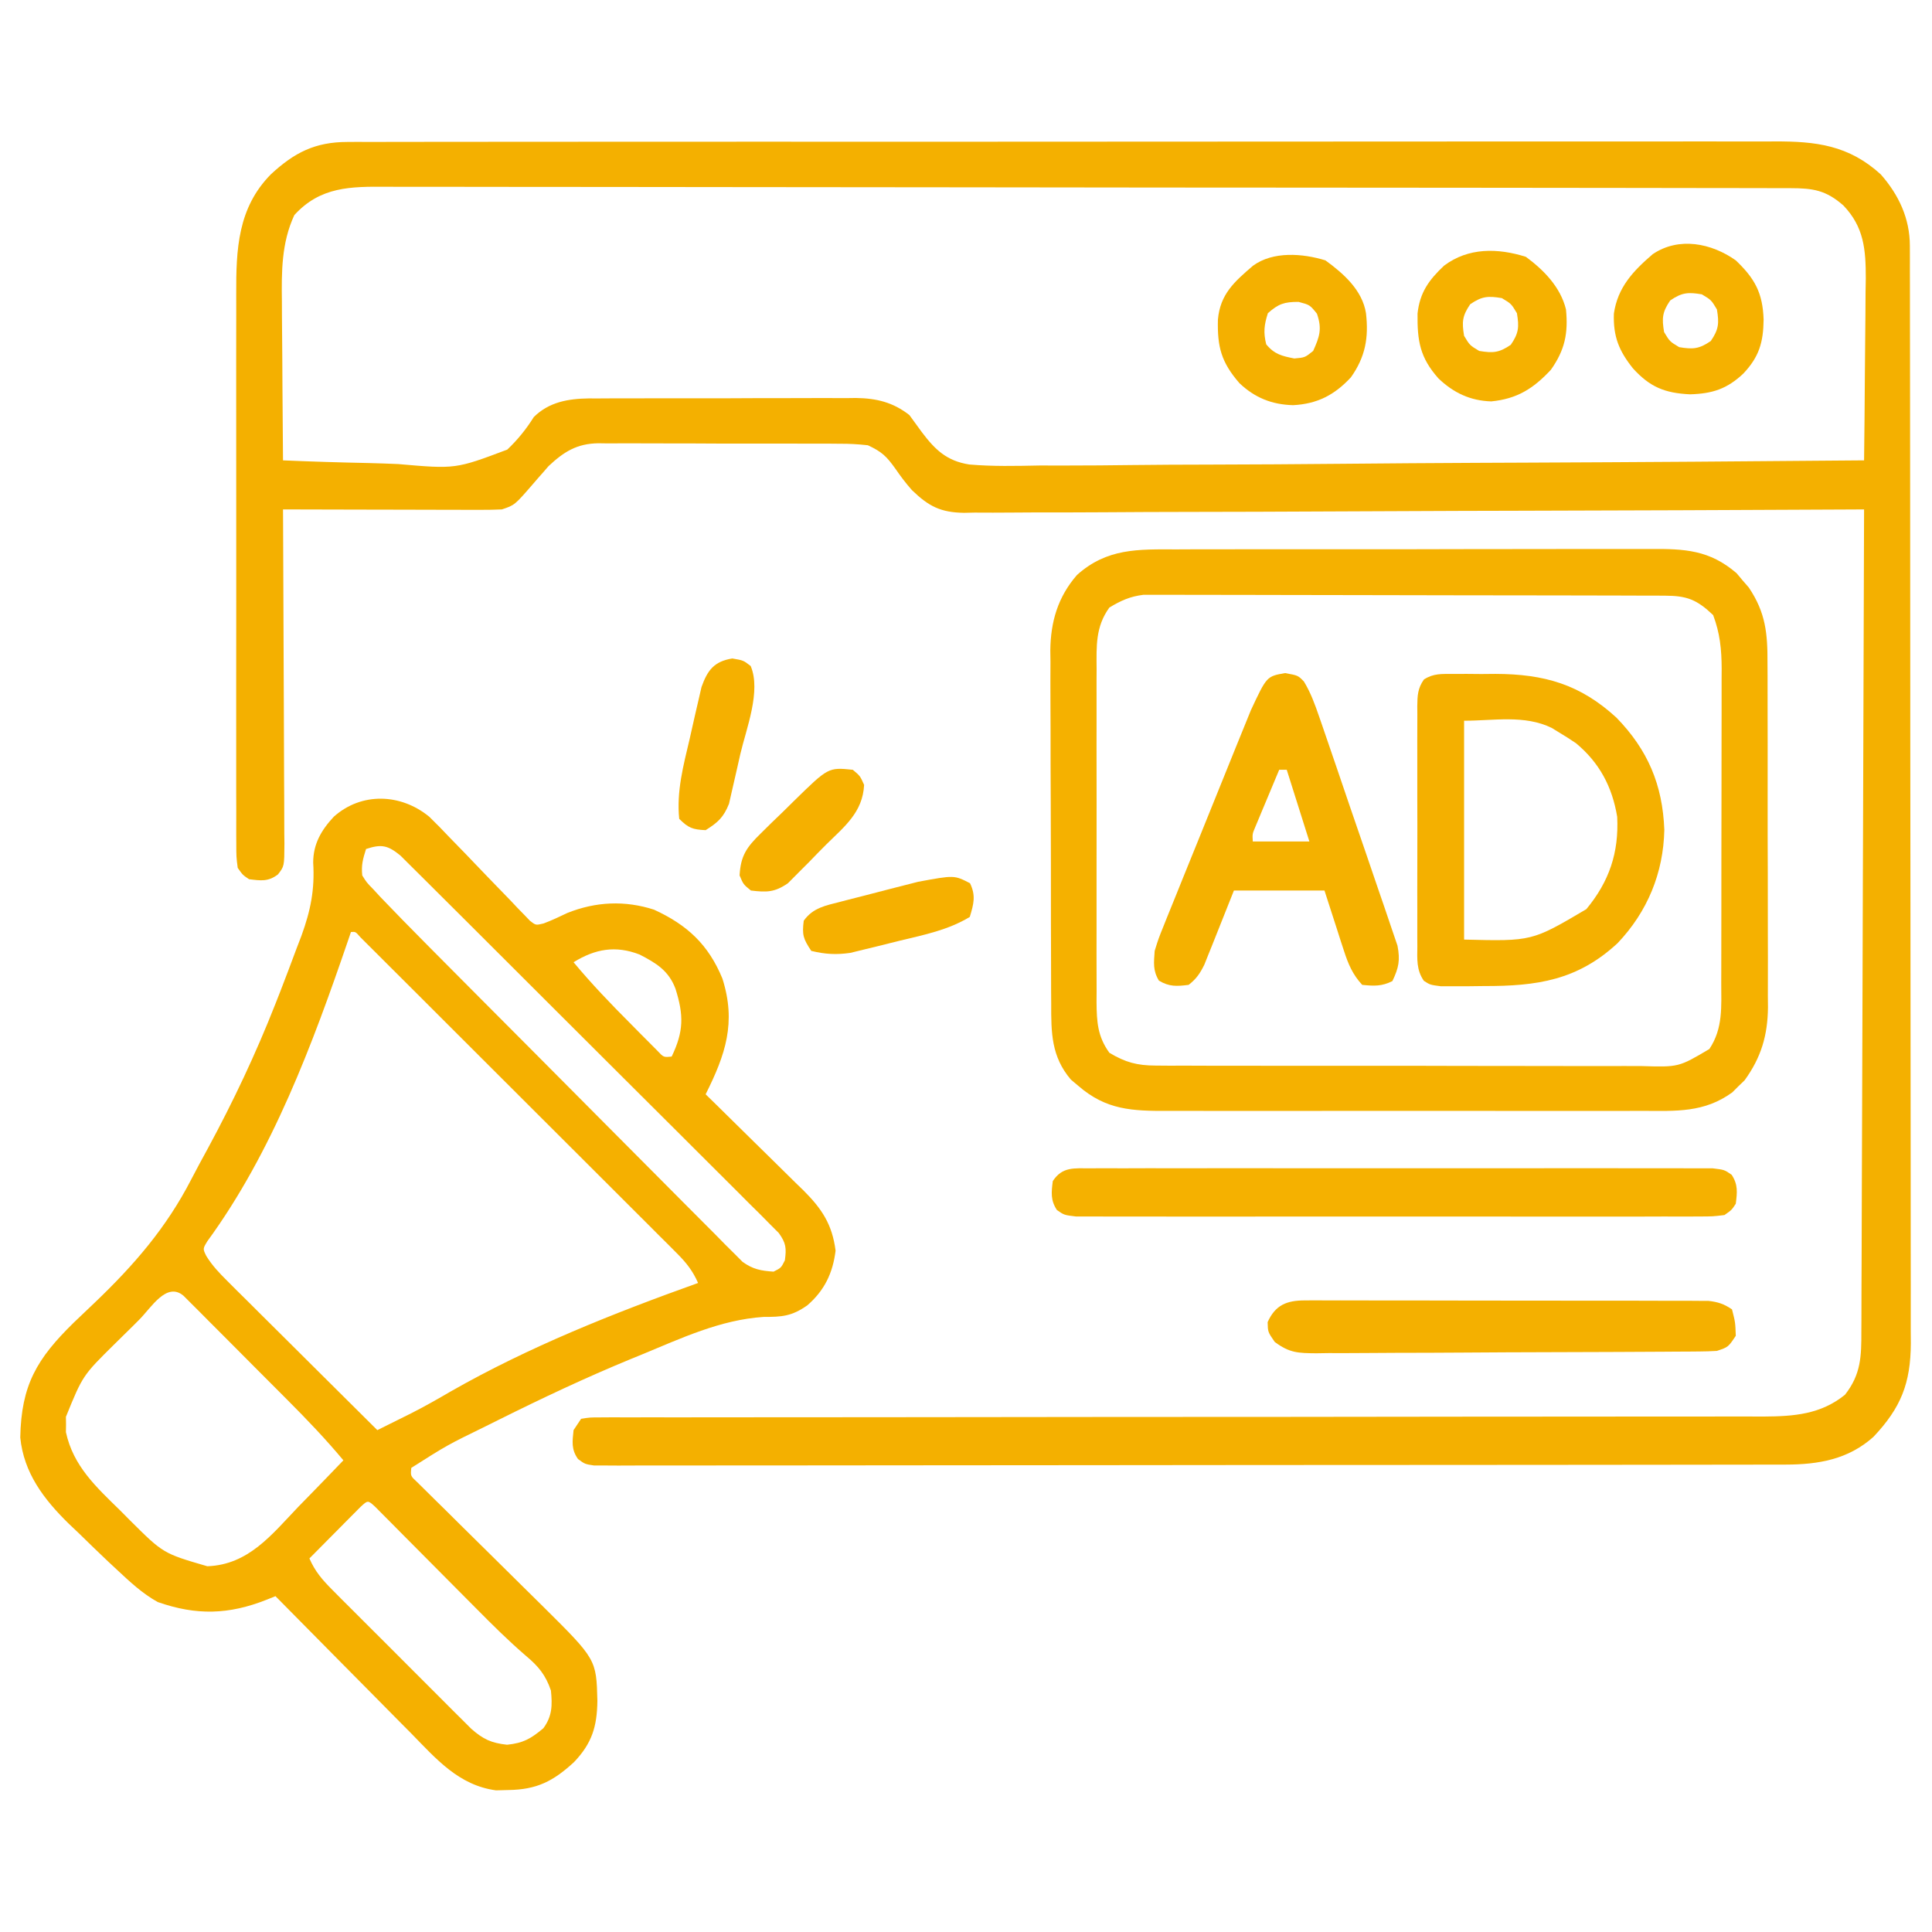 <?xml version="1.0" encoding="UTF-8"?>
<svg version="1.1" xmlns="http://www.w3.org/2000/svg" width="512" height="512">
<path d="M0 0 C0.679 -0.005 1.358 -0.009 2.058 -0.014 C4.326 -0.026 6.593 -0.017 8.861 -0.007 C10.507 -0.012 12.152 -0.017 13.798 -0.024 C18.314 -0.038 22.83 -0.034 27.346 -0.027 C32.218 -0.022 37.091 -0.034 41.964 -0.045 C51.507 -0.062 61.051 -0.063 70.595 -0.057 C78.352 -0.053 86.11 -0.055 93.867 -0.06 C95.523 -0.061 95.523 -0.061 97.212 -0.062 C99.454 -0.064 101.696 -0.065 103.939 -0.067 C124.971 -0.081 146.002 -0.075 167.034 -0.064 C186.275 -0.054 205.516 -0.067 224.757 -0.091 C244.514 -0.115 264.27 -0.125 284.026 -0.118 C295.118 -0.115 306.21 -0.117 317.302 -0.134 C326.744 -0.149 336.187 -0.15 345.629 -0.132 C350.447 -0.124 355.264 -0.122 360.081 -0.137 C364.493 -0.151 368.904 -0.146 373.316 -0.127 C374.91 -0.123 376.504 -0.126 378.098 -0.136 C389.223 -0.204 397.898 0.882 406.362 8.599 C411.133 14.01 414.054 20.285 414.064 27.49 C414.068 28.554 414.072 29.617 414.076 30.713 C414.075 31.886 414.074 33.058 414.073 34.266 C414.077 36.13 414.077 36.13 414.082 38.031 C414.089 41.486 414.092 44.942 414.093 48.397 C414.094 52.121 414.102 55.845 414.109 59.569 C414.122 67.716 414.128 75.863 414.133 84.009 C414.135 89.096 414.14 94.182 414.144 99.269 C414.156 113.35 414.167 127.432 414.17 141.513 C414.17 142.415 414.17 143.316 414.171 144.245 C414.171 145.149 414.171 146.053 414.171 146.984 C414.172 148.815 414.172 150.646 414.173 152.477 C414.173 153.386 414.173 154.294 414.173 155.23 C414.177 169.945 414.195 184.661 414.218 199.376 C414.242 214.482 414.254 229.588 414.255 244.695 C414.256 253.177 414.262 261.659 414.28 270.141 C414.296 277.365 414.301 284.589 414.292 291.813 C414.289 295.498 414.29 299.183 414.304 302.868 C414.319 306.865 414.31 310.862 414.3 314.859 C414.312 316.602 414.312 316.602 414.324 318.379 C414.26 328.946 411.741 335.408 404.405 343.173 C397.731 349.131 389.891 350.501 381.143 350.512 C380.004 350.516 378.865 350.519 377.692 350.523 C375.83 350.522 375.83 350.522 373.931 350.521 C372.591 350.523 371.252 350.526 369.912 350.53 C366.238 350.538 362.563 350.54 358.888 350.54 C354.923 350.542 350.958 350.55 346.992 350.556 C338.328 350.57 329.663 350.576 320.998 350.581 C315.59 350.583 310.181 350.588 304.773 350.592 C289.803 350.604 274.832 350.614 259.862 350.618 C258.426 350.618 258.426 350.618 256.96 350.619 C256.001 350.619 255.041 350.619 254.052 350.619 C252.107 350.62 250.162 350.62 248.217 350.621 C247.252 350.621 246.287 350.621 245.293 350.621 C229.64 350.625 213.987 350.643 198.334 350.666 C182.269 350.69 166.203 350.702 150.137 350.703 C141.115 350.704 132.092 350.71 123.07 350.728 C115.392 350.743 107.715 350.749 100.037 350.74 C96.118 350.736 92.198 350.737 88.279 350.751 C84.695 350.764 81.111 350.763 77.526 350.751 C75.608 350.748 73.69 350.76 71.772 350.772 C70.641 350.766 69.51 350.759 68.345 350.752 C67.365 350.753 66.385 350.753 65.376 350.754 C62.932 350.38 62.932 350.38 61.114 349.045 C59.295 346.483 59.615 344.431 59.932 341.38 C60.592 340.39 61.252 339.4 61.932 338.38 C64.242 338.005 64.242 338.005 67.198 338.004 C68.321 337.996 69.445 337.989 70.603 337.981 C71.847 337.988 73.092 337.995 74.375 338.002 C76.346 337.995 76.346 337.995 78.358 337.988 C82.019 337.976 85.679 337.982 89.34 337.992 C93.284 337.998 97.227 337.988 101.171 337.979 C108.01 337.967 114.848 337.965 121.687 337.97 C131.585 337.976 141.482 337.964 151.38 337.946 C167.45 337.917 183.52 337.9 199.589 337.892 C201.033 337.891 201.033 337.891 202.506 337.89 C209.336 337.886 216.165 337.883 222.995 337.88 C230.784 337.877 238.574 337.873 246.363 337.869 C247.802 337.868 247.802 337.868 249.27 337.868 C265.269 337.859 281.269 337.838 297.269 337.81 C307.14 337.792 317.01 337.786 326.88 337.793 C333.647 337.797 340.415 337.791 347.183 337.776 C351.087 337.768 354.99 337.765 358.894 337.775 C362.472 337.784 366.049 337.779 369.626 337.764 C371.526 337.759 373.426 337.769 375.326 337.78 C383.388 337.726 390.437 337.206 396.87 332.005 C401.133 326.58 401.226 321.805 401.211 315.161 C401.22 313.764 401.22 313.764 401.228 312.339 C401.246 309.218 401.248 306.096 401.251 302.975 C401.261 300.738 401.271 298.5 401.282 296.263 C401.309 290.187 401.324 284.111 401.337 278.035 C401.353 271.687 401.38 265.338 401.405 258.989 C401.447 248.332 401.481 237.675 401.511 227.018 C401.541 216.042 401.575 205.066 401.615 194.091 C401.618 193.414 401.62 192.737 401.623 192.04 C401.635 188.645 401.647 185.25 401.66 181.855 C401.763 153.697 401.852 125.538 401.932 97.38 C400.672 97.387 399.412 97.393 398.113 97.4 C368.183 97.552 338.254 97.667 308.324 97.738 C304.639 97.747 300.954 97.756 297.269 97.765 C296.169 97.768 296.169 97.768 295.046 97.77 C283.173 97.801 271.299 97.856 259.426 97.92 C247.239 97.986 235.054 98.025 222.867 98.039 C215.349 98.049 207.832 98.079 200.314 98.136 C194.547 98.177 188.78 98.181 183.012 98.172 C180.648 98.174 178.284 98.188 175.92 98.215 C172.691 98.25 169.464 98.241 166.234 98.222 C165.3 98.242 164.366 98.263 163.404 98.284 C157.186 98.185 154.045 96.568 149.583 92.248 C147.99 90.446 146.605 88.612 145.245 86.63 C142.85 83.264 141.61 82.101 137.932 80.38 C135.337 80.091 132.984 79.959 130.392 79.976 C129.65 79.969 128.907 79.963 128.143 79.955 C125.699 79.937 123.255 79.941 120.811 79.947 C119.107 79.942 117.402 79.937 115.697 79.931 C112.127 79.922 108.557 79.924 104.987 79.934 C100.419 79.946 95.852 79.926 91.285 79.896 C87.765 79.878 84.245 79.878 80.725 79.884 C79.041 79.884 77.358 79.878 75.674 79.866 C73.316 79.851 70.96 79.861 68.603 79.879 C67.912 79.869 67.221 79.859 66.51 79.849 C60.8 79.936 57.374 82.092 53.289 85.92 C52.879 86.396 52.469 86.871 52.046 87.361 C51.582 87.885 51.119 88.409 50.641 88.949 C50.181 89.483 49.72 90.017 49.245 90.568 C44.329 96.248 44.329 96.248 40.932 97.38 C39.046 97.469 37.156 97.498 35.268 97.494 C34.107 97.494 32.946 97.494 31.75 97.494 C30.496 97.488 29.243 97.483 27.952 97.478 C26.669 97.477 25.386 97.475 24.064 97.474 C20.656 97.47 17.248 97.46 13.84 97.449 C10.361 97.439 6.882 97.434 3.403 97.429 C-3.42 97.418 -10.244 97.401 -17.068 97.38 C-17.061 98.564 -17.054 99.747 -17.047 100.967 C-16.987 112.106 -16.942 123.245 -16.912 134.384 C-16.896 140.111 -16.875 145.839 -16.841 151.566 C-16.809 157.09 -16.791 162.614 -16.783 168.138 C-16.777 170.249 -16.766 172.359 -16.75 174.47 C-16.729 177.42 -16.726 180.369 -16.727 183.319 C-16.711 184.635 -16.711 184.635 -16.694 185.978 C-16.725 191.938 -16.725 191.938 -18.403 194.105 C-20.97 196.072 -22.938 195.771 -26.068 195.38 C-27.731 194.269 -27.731 194.269 -29.068 192.38 C-29.445 189.447 -29.445 189.447 -29.448 185.785 C-29.455 184.775 -29.455 184.775 -29.463 183.744 C-29.475 181.483 -29.465 179.222 -29.456 176.96 C-29.46 175.34 -29.465 173.721 -29.472 172.101 C-29.485 167.696 -29.48 163.291 -29.471 158.885 C-29.463 154.272 -29.47 149.659 -29.475 145.046 C-29.48 137.291 -29.473 129.536 -29.459 121.78 C-29.442 112.83 -29.448 103.88 -29.464 94.929 C-29.478 87.239 -29.48 79.549 -29.472 71.859 C-29.467 67.269 -29.466 62.679 -29.476 58.088 C-29.485 53.765 -29.479 49.442 -29.462 45.119 C-29.458 43.538 -29.459 41.957 -29.466 40.376 C-29.511 28.481 -29.08 17.485 -20.278 8.568 C-14.057 2.803 -8.557 0.007 0 0 Z M-14.068 19.38 C-17.491 26.757 -17.468 34.414 -17.36 42.388 C-17.356 43.595 -17.352 44.801 -17.348 46.045 C-17.331 49.865 -17.293 53.685 -17.255 57.505 C-17.24 60.109 -17.226 62.714 -17.214 65.318 C-17.181 71.672 -17.131 78.026 -17.068 84.38 C-9.474 84.712 -1.882 84.939 5.717 85.094 C8.296 85.159 10.875 85.248 13.453 85.361 C28.659 86.689 28.659 86.689 42.357 81.534 C45.106 78.936 47.387 76.108 49.394 72.901 C53.43 68.912 58.5 68.041 63.982 67.963 C64.72 67.967 65.459 67.972 66.219 67.976 C67.017 67.969 67.815 67.963 68.637 67.955 C71.255 67.937 73.873 67.941 76.491 67.947 C78.323 67.942 80.154 67.937 81.986 67.931 C85.818 67.922 89.65 67.924 93.483 67.934 C98.379 67.946 103.276 67.926 108.173 67.896 C111.953 67.878 115.734 67.878 119.515 67.884 C121.32 67.884 123.125 67.878 124.929 67.866 C127.459 67.851 129.987 67.862 132.516 67.879 C133.621 67.864 133.621 67.864 134.748 67.849 C140.197 67.926 144.586 68.974 148.932 72.38 C150.033 73.877 151.132 75.376 152.215 76.886 C155.757 81.582 158.817 84.528 164.782 85.472 C170.983 86.016 177.179 85.866 183.396 85.743 C185.782 85.739 188.168 85.741 190.554 85.748 C196.34 85.751 202.123 85.699 207.909 85.623 C214.646 85.537 221.382 85.519 228.119 85.505 C240.132 85.479 252.144 85.399 264.156 85.286 C275.818 85.175 287.48 85.09 299.143 85.039 C299.863 85.036 300.583 85.033 301.325 85.03 C304.937 85.014 308.549 84.999 312.161 84.984 C342.086 84.86 372.009 84.648 401.932 84.38 C402.026 76.956 402.096 69.532 402.14 62.108 C402.161 58.66 402.189 55.212 402.234 51.764 C402.286 47.792 402.305 43.821 402.323 39.849 C402.344 38.622 402.364 37.394 402.386 36.13 C402.388 28.569 401.93 22.555 396.449 16.832 C391.847 12.785 388.419 12.255 382.464 12.246 C381.801 12.244 381.138 12.241 380.455 12.239 C378.218 12.232 375.981 12.233 373.744 12.233 C372.13 12.23 370.516 12.226 368.902 12.222 C364.455 12.212 360.008 12.208 355.561 12.206 C350.769 12.202 345.978 12.192 341.186 12.183 C329.608 12.164 318.031 12.154 306.453 12.145 C301.003 12.14 295.554 12.135 290.104 12.13 C271.992 12.113 253.881 12.098 235.769 12.091 C231.068 12.089 226.366 12.087 221.665 12.085 C220.497 12.085 219.328 12.084 218.124 12.084 C199.189 12.075 180.254 12.05 161.32 12.018 C141.888 11.985 122.456 11.966 103.024 11.963 C92.11 11.961 81.197 11.952 70.283 11.927 C60.99 11.905 51.697 11.897 42.403 11.907 C37.661 11.911 32.919 11.909 28.177 11.89 C23.835 11.872 19.493 11.873 15.151 11.889 C13.581 11.891 12.011 11.887 10.441 11.875 C0.848 11.807 -7.172 11.811 -14.068 19.38 Z " fill="#F4B000" transform="translate(92.068,37.62)"/>
<path d="M0 0 C1.836 1.773 3.6 3.596 5.352 5.452 C6.678 6.814 8.004 8.176 9.33 9.538 C11.394 11.684 13.454 13.833 15.512 15.985 C17.51 18.067 19.524 20.135 21.539 22.202 C22.153 22.854 22.766 23.506 23.399 24.178 C23.976 24.769 24.554 25.36 25.149 25.969 C25.652 26.495 26.155 27.021 26.673 27.563 C28.231 28.789 28.231 28.789 30.309 28.285 C32.48 27.474 34.529 26.495 36.621 25.499 C44.148 22.499 51.825 22.135 59.563 24.632 C68.371 28.667 73.988 33.898 77.684 42.874 C81.407 54.543 78.52 63.031 73.246 73.562 C74.17 74.464 75.093 75.367 76.044 76.296 C79.482 79.661 82.906 83.039 86.326 86.422 C87.805 87.881 89.289 89.337 90.775 90.789 C92.917 92.882 95.046 94.988 97.172 97.097 C97.835 97.739 98.497 98.381 99.18 99.042 C104.035 103.895 106.796 108.025 107.684 114.999 C106.954 120.937 104.74 125.557 100.184 129.499 C96.039 132.409 93.466 132.562 88.559 132.562 C77.11 133.327 66.742 138.225 56.246 142.562 C55.295 142.95 54.344 143.339 53.365 143.739 C41.494 148.626 29.921 154.089 18.434 159.812 C17.271 160.39 16.109 160.968 14.911 161.564 C4.761 166.525 4.761 166.525 -4.754 172.562 C-4.973 174.705 -4.973 174.705 -3.2 176.343 C-2.472 177.06 -1.744 177.778 -0.994 178.517 C-0.172 179.332 0.649 180.147 1.496 180.987 C2.396 181.87 3.296 182.753 4.223 183.663 C5.626 185.055 7.029 186.446 8.431 187.838 C11.404 190.784 14.385 193.721 17.365 196.659 C19.804 199.065 22.241 201.474 24.674 203.887 C26.499 205.697 28.328 207.503 30.163 209.303 C44.288 223.317 44.288 223.317 44.559 234.312 C44.467 241.175 43.114 245.539 38.375 250.534 C32.886 255.587 28.516 257.846 20.934 257.937 C19.865 257.965 18.796 257.993 17.695 258.023 C7.808 256.701 1.813 249.661 -4.816 242.89 C-5.858 241.841 -6.9 240.793 -7.943 239.746 C-10.668 237.006 -13.381 234.254 -16.091 231.5 C-18.865 228.684 -21.652 225.879 -24.437 223.073 C-29.888 217.581 -35.325 212.075 -40.754 206.562 C-41.514 206.869 -42.275 207.175 -43.059 207.491 C-53.155 211.501 -61.732 211.697 -71.953 208.12 C-76.076 205.826 -79.313 202.768 -82.754 199.562 C-83.557 198.814 -84.36 198.066 -85.188 197.296 C-87.8 194.828 -90.373 192.325 -92.941 189.812 C-93.817 188.982 -94.693 188.151 -95.596 187.296 C-102.135 180.871 -107.446 173.935 -108.383 164.523 C-108.125 150.611 -103.989 143.646 -94.223 134.083 C-92.338 132.288 -90.454 130.493 -88.57 128.698 C-78.228 118.799 -69.699 108.972 -63.09 96.151 C-61.665 93.39 -60.182 90.666 -58.691 87.941 C-51.94 75.469 -45.936 62.762 -40.754 49.562 C-40.307 48.424 -39.86 47.286 -39.399 46.113 C-37.967 42.419 -36.573 38.713 -35.191 34.999 C-34.528 33.269 -34.528 33.269 -33.851 31.504 C-31.429 24.82 -30.311 19.268 -30.757 12.148 C-30.751 7.216 -28.597 3.533 -25.293 -0.001 C-17.972 -6.541 -7.548 -6.19 0 0 Z M-16.754 8.562 C-17.593 11.248 -18.035 12.815 -17.754 15.562 C-16.576 17.447 -16.576 17.447 -14.852 19.205 C-14.208 19.904 -13.563 20.603 -12.9 21.324 C-9.048 25.34 -5.167 29.322 -1.242 33.267 C-0.314 34.202 0.614 35.138 1.569 36.103 C4.616 39.175 7.667 42.242 10.719 45.308 C11.775 46.369 12.83 47.43 13.886 48.491 C18.276 52.902 22.666 57.312 27.061 61.717 C33.339 68.012 39.609 74.315 45.867 80.63 C50.282 85.084 54.707 89.529 59.139 93.966 C61.781 96.612 64.419 99.261 67.047 101.922 C69.972 104.883 72.917 107.823 75.864 110.763 C76.729 111.644 77.594 112.526 78.485 113.434 C79.291 114.231 80.097 115.029 80.927 115.851 C81.621 116.547 82.314 117.244 83.028 117.962 C85.78 119.947 87.887 120.328 91.246 120.562 C93.246 119.562 93.246 119.562 94.246 117.562 C94.682 114.338 94.559 112.996 92.633 110.325 C91.871 109.564 91.11 108.803 90.325 108.019 C89.021 106.698 89.021 106.698 87.691 105.351 C86.715 104.388 85.739 103.425 84.763 102.463 C83.744 101.44 82.725 100.417 81.708 99.392 C78.943 96.612 76.162 93.848 73.377 91.087 C70.467 88.197 67.57 85.294 64.67 82.392 C59.8 77.521 54.919 72.661 50.032 67.806 C44.381 62.191 38.744 56.563 33.114 50.926 C27.701 45.507 22.279 40.096 16.853 34.689 C14.542 32.387 12.235 30.082 9.929 27.775 C7.215 25.059 4.492 22.351 1.764 19.649 C0.764 18.656 -0.235 17.659 -1.23 16.661 C-2.588 15.299 -3.956 13.948 -5.325 12.597 C-6.088 11.837 -6.851 11.078 -7.637 10.295 C-10.972 7.564 -12.669 7.2 -16.754 8.562 Z M-20.754 30.562 C-21.122 31.645 -21.122 31.645 -21.497 32.751 C-30.88 60.187 -41.574 88.922 -58.805 112.503 C-60.021 114.504 -60.021 114.504 -59.08 116.41 C-57.486 118.996 -55.644 120.911 -53.488 123.055 C-52.607 123.935 -51.726 124.816 -50.819 125.723 C-49.857 126.675 -48.895 127.626 -47.934 128.577 C-46.949 129.558 -45.966 130.538 -44.983 131.52 C-42.399 134.095 -39.81 136.665 -37.22 139.233 C-34.575 141.857 -31.936 144.487 -29.297 147.116 C-24.121 152.27 -18.94 157.418 -13.754 162.562 C-11.835 161.609 -9.917 160.654 -8 159.699 C-6.932 159.168 -5.863 158.637 -4.763 158.089 C-1.204 156.282 2.24 154.326 5.684 152.312 C26.481 140.453 48.748 131.621 71.246 123.562 C69.827 120.338 68.119 118.185 65.634 115.702 C64.883 114.948 64.133 114.193 63.36 113.416 C62.537 112.598 61.713 111.78 60.865 110.938 C59.565 109.635 59.565 109.635 58.239 108.305 C55.864 105.928 53.486 103.555 51.105 101.184 C48.615 98.704 46.131 96.218 43.647 93.733 C39.476 89.564 35.302 85.398 31.125 81.235 C26.29 76.416 21.46 71.591 16.633 66.763 C11.994 62.123 7.351 57.486 2.707 52.85 C0.729 50.875 -1.249 48.899 -3.227 46.922 C-5.982 44.168 -8.742 41.418 -11.502 38.668 C-12.328 37.842 -13.153 37.016 -14.004 36.165 C-15.125 35.051 -15.125 35.051 -16.268 33.914 C-16.921 33.262 -17.574 32.611 -18.246 31.94 C-19.536 30.449 -19.536 30.449 -20.754 30.562 Z M38.246 38.562 C43.051 44.335 48.188 49.687 53.496 54.999 C54.311 55.826 55.126 56.653 55.965 57.505 C56.744 58.286 57.522 59.066 58.324 59.87 C59.03 60.58 59.735 61.289 60.462 62.02 C62.105 63.78 62.105 63.78 64.246 63.562 C67.456 56.895 67.473 52.595 65.246 45.562 C63.434 40.765 60.136 38.788 55.719 36.511 C49.356 34.068 44.007 35.016 38.246 38.562 Z M-76.91 133.347 C-77.703 134.14 -77.703 134.14 -78.512 134.949 C-80.105 136.538 -81.714 138.111 -83.324 139.683 C-91.831 148.081 -91.831 148.081 -96.285 159.03 C-96.275 159.701 -96.264 160.371 -96.254 161.062 C-96.264 161.732 -96.274 162.402 -96.285 163.093 C-94.353 172.072 -88.283 177.613 -81.941 183.812 C-81.064 184.696 -80.187 185.58 -79.283 186.491 C-70.494 195.233 -70.494 195.233 -58.82 198.633 C-47.895 198.256 -41.734 190.238 -34.691 182.874 C-33.529 181.682 -32.366 180.491 -31.201 179.302 C-28.369 176.404 -25.556 173.488 -22.754 170.562 C-27.434 164.946 -32.418 159.737 -37.582 154.566 C-38.412 153.732 -39.242 152.899 -40.098 152.04 C-41.841 150.291 -43.586 148.544 -45.332 146.798 C-48.015 144.114 -50.689 141.421 -53.363 138.728 C-55.061 137.027 -56.759 135.327 -58.457 133.628 C-59.259 132.819 -60.061 132.01 -60.887 131.176 C-61.999 130.069 -61.999 130.069 -63.134 128.939 C-63.786 128.285 -64.439 127.631 -65.111 126.957 C-69.626 123.122 -73.707 130.175 -76.91 133.347 Z M-18.244 182.939 C-18.867 183.567 -19.491 184.195 -20.133 184.843 C-20.806 185.52 -21.48 186.196 -22.174 186.894 C-22.881 187.609 -23.588 188.325 -24.316 189.062 C-25.027 189.777 -25.738 190.493 -26.471 191.23 C-28.234 193.005 -29.995 194.782 -31.754 196.562 C-30.264 200.023 -28.295 202.273 -25.643 204.931 C-24.795 205.785 -23.947 206.64 -23.074 207.52 C-22.156 208.433 -21.238 209.347 -20.293 210.288 C-19.341 211.242 -18.389 212.195 -17.438 213.149 C-15.446 215.144 -13.45 217.136 -11.451 219.125 C-8.893 221.672 -6.344 224.227 -3.798 226.785 C-1.836 228.755 0.132 230.72 2.101 232.684 C3.499 234.08 4.894 235.481 6.288 236.882 C7.142 237.73 7.997 238.577 8.877 239.451 C9.626 240.198 10.374 240.946 11.146 241.716 C14.303 244.491 16.435 245.472 20.621 245.937 C24.939 245.49 26.939 244.33 30.246 241.562 C32.603 238.348 32.637 235.472 32.246 231.562 C30.849 227.457 28.927 225.14 25.674 222.419 C21.023 218.424 16.717 214.141 12.406 209.784 C11.599 208.973 10.791 208.162 9.959 207.326 C7.407 204.761 4.857 202.193 2.309 199.624 C-1.073 196.216 -4.457 192.812 -7.844 189.409 C-8.623 188.622 -9.402 187.835 -10.204 187.023 C-10.919 186.305 -11.634 185.587 -12.371 184.847 C-13.002 184.211 -13.633 183.575 -14.283 182.919 C-16.263 181.091 -16.263 181.091 -18.244 182.939 Z " fill="#F5B000" transform="translate(113.754,216.438)"/>
<path d="M0 0 C1.495 -0.006 2.991 -0.013 4.486 -0.021 C8.534 -0.039 12.581 -0.038 16.629 -0.032 C20.013 -0.029 23.398 -0.035 26.783 -0.041 C34.77 -0.055 42.757 -0.053 50.745 -0.042 C58.973 -0.031 67.201 -0.045 75.429 -0.071 C82.505 -0.094 89.581 -0.1 96.657 -0.094 C100.878 -0.091 105.099 -0.093 109.32 -0.111 C113.291 -0.126 117.261 -0.122 121.231 -0.103 C122.684 -0.1 124.137 -0.103 125.589 -0.113 C134.747 -0.174 141.325 0.145 148.494 6.299 C149.024 6.932 149.554 7.564 150.1 8.217 C150.914 9.154 150.914 9.154 151.744 10.111 C156.223 16.767 156.727 22.304 156.691 30.154 C156.698 31.213 156.705 32.272 156.712 33.364 C156.73 36.854 156.727 40.344 156.721 43.834 C156.726 46.268 156.731 48.703 156.737 51.138 C156.746 56.237 156.743 61.336 156.733 66.435 C156.722 72.957 156.742 79.479 156.771 86.001 C156.79 91.028 156.789 96.055 156.784 101.083 C156.784 103.487 156.79 105.891 156.802 108.295 C156.817 111.662 156.806 115.028 156.789 118.396 C156.804 119.874 156.804 119.874 156.818 121.381 C156.74 128.803 155.002 134.671 150.612 140.709 C150.071 141.227 149.531 141.745 148.975 142.279 C148.442 142.813 147.91 143.346 147.362 143.896 C139.909 149.314 132.465 148.833 123.559 148.792 C122.062 148.796 120.565 148.802 119.068 148.808 C115.016 148.822 110.965 148.817 106.913 148.807 C102.665 148.799 98.418 148.806 94.171 148.811 C87.039 148.817 79.907 148.809 72.775 148.795 C64.539 148.779 56.303 148.784 48.067 148.801 C40.986 148.814 33.905 148.816 26.823 148.808 C22.598 148.804 18.373 148.803 14.148 148.813 C10.176 148.822 6.203 148.816 2.23 148.798 C0.776 148.794 -0.679 148.795 -2.134 148.802 C-11.637 148.841 -18.555 148.598 -25.963 142.154 C-26.607 141.613 -27.252 141.071 -27.916 140.513 C-33.122 134.402 -33.155 128.068 -33.133 120.395 C-33.141 119.308 -33.15 118.221 -33.158 117.101 C-33.182 113.518 -33.183 109.936 -33.181 106.353 C-33.189 103.854 -33.196 101.354 -33.204 98.855 C-33.218 93.619 -33.22 88.383 -33.214 83.146 C-33.208 77.782 -33.222 72.417 -33.255 67.053 C-33.294 60.561 -33.308 54.069 -33.304 47.577 C-33.306 45.109 -33.315 42.642 -33.333 40.175 C-33.355 36.716 -33.345 33.26 -33.328 29.801 C-33.341 28.792 -33.354 27.782 -33.368 26.742 C-33.279 19.157 -31.371 12.613 -26.305 6.785 C-18.369 -0.343 -10.11 -0.035 0 0 Z M-17.713 15.404 C-21.42 20.498 -21.139 25.673 -21.101 31.72 C-21.106 32.746 -21.111 33.771 -21.117 34.827 C-21.13 38.207 -21.121 41.586 -21.111 44.967 C-21.113 47.32 -21.116 49.674 -21.12 52.027 C-21.124 56.957 -21.118 61.886 -21.104 66.815 C-21.087 73.13 -21.097 79.445 -21.114 85.76 C-21.125 90.619 -21.122 95.478 -21.114 100.337 C-21.112 102.666 -21.115 104.994 -21.122 107.322 C-21.129 110.578 -21.118 113.832 -21.101 117.088 C-21.107 118.048 -21.113 119.008 -21.119 119.997 C-21.07 125.151 -20.852 129.091 -17.713 133.404 C-13.49 135.938 -10.349 136.781 -5.451 136.792 C-4.214 136.802 -2.978 136.812 -1.704 136.822 C-0.347 136.818 1.01 136.813 2.367 136.808 C3.807 136.814 5.246 136.821 6.686 136.829 C10.584 136.847 14.483 136.846 18.382 136.84 C21.64 136.837 24.898 136.843 28.156 136.849 C35.842 136.863 43.529 136.861 51.216 136.85 C59.14 136.839 67.064 136.853 74.988 136.879 C81.798 136.902 88.609 136.908 95.419 136.902 C99.484 136.899 103.548 136.901 107.613 136.919 C111.434 136.934 115.256 136.93 119.077 136.911 C120.478 136.908 121.878 136.911 123.279 136.921 C133.163 137.221 133.163 137.221 141.287 132.404 C144.95 126.909 144.436 121.162 144.433 114.768 C144.436 113.803 144.439 112.838 144.443 111.844 C144.452 108.658 144.454 105.473 144.455 102.287 C144.459 100.069 144.462 97.851 144.465 95.633 C144.471 90.984 144.473 86.335 144.473 81.687 C144.473 75.736 144.486 69.786 144.503 63.835 C144.515 59.254 144.517 54.673 144.516 50.092 C144.517 47.898 144.522 45.705 144.529 43.511 C144.539 40.44 144.536 37.37 144.53 34.299 C144.536 33.397 144.542 32.495 144.547 31.566 C144.522 26.465 144.093 22.198 142.287 17.404 C137.968 13.301 135.357 12.28 129.507 12.264 C127.66 12.255 127.66 12.255 125.776 12.246 C124.405 12.245 123.033 12.244 121.661 12.243 C120.223 12.238 118.784 12.233 117.345 12.228 C113.429 12.215 109.514 12.208 105.599 12.204 C103.153 12.201 100.707 12.197 98.26 12.192 C90.608 12.179 82.956 12.169 75.303 12.165 C66.469 12.161 57.635 12.143 48.8 12.114 C41.973 12.093 35.146 12.082 28.318 12.081 C24.24 12.08 20.162 12.074 16.084 12.056 C12.246 12.04 8.409 12.038 4.57 12.046 C3.164 12.047 1.757 12.043 0.35 12.033 C-1.575 12.02 -3.499 12.028 -5.424 12.037 C-7.038 12.034 -7.038 12.034 -8.684 12.032 C-12.252 12.47 -14.642 13.559 -17.713 15.404 Z " fill="#F5B100" transform="translate(311.713,145.596)"/>
<path d="M0 0 C1.208 -0.004 2.417 -0.008 3.662 -0.012 C5.56 0.006 5.56 0.006 7.496 0.023 C8.734 0.012 9.972 0 11.248 -0.012 C24.216 0.029 33.702 2.759 43.32 11.59 C51.64 20.158 55.542 29.375 55.996 41.309 C55.765 52.732 51.527 63.015 43.621 71.336 C33.008 81.182 22.283 82.746 8.184 82.711 C6.844 82.727 5.504 82.743 4.164 82.76 C2.897 82.76 1.63 82.761 0.324 82.762 C-1.408 82.766 -1.408 82.766 -3.175 82.771 C-6.066 82.398 -6.066 82.398 -7.723 81.33 C-9.739 78.432 -9.484 75.534 -9.455 72.129 C-9.46 71.392 -9.465 70.655 -9.471 69.896 C-9.484 67.459 -9.475 65.023 -9.465 62.586 C-9.467 60.893 -9.47 59.201 -9.474 57.509 C-9.478 53.961 -9.472 50.414 -9.458 46.866 C-9.44 42.316 -9.45 37.767 -9.468 33.217 C-9.479 29.722 -9.476 26.227 -9.468 22.732 C-9.466 21.054 -9.468 19.377 -9.475 17.699 C-9.483 15.355 -9.471 13.012 -9.455 10.668 C-9.461 9.973 -9.467 9.278 -9.473 8.561 C-9.435 5.719 -9.371 3.833 -7.714 1.468 C-5.177 -0.179 -2.997 0.009 0 0 Z M2.934 12.398 C2.934 31.538 2.934 50.678 2.934 70.398 C20.918 70.85 20.918 70.85 35.328 62.336 C41.403 55.005 43.98 47.353 43.508 37.863 C42.186 29.89 38.799 23.506 32.559 18.336 C31.046 17.313 29.505 16.328 27.934 15.398 C27.354 15.04 26.773 14.682 26.176 14.312 C18.929 10.77 10.804 12.398 2.934 12.398 Z " fill="#F4B000" transform="translate(385.066,178.602)"/>
<path d="M0 0 C3.438 0.625 3.438 0.625 4.991 2.234 C6.799 5.223 7.873 8.197 9.013 11.501 C9.251 12.185 9.488 12.868 9.733 13.573 C10.514 15.824 11.283 18.08 12.051 20.336 C12.589 21.908 13.128 23.479 13.667 25.051 C14.792 28.343 15.912 31.637 17.028 34.932 C18.457 39.15 19.911 43.36 21.37 47.568 C22.489 50.81 23.593 54.057 24.692 57.307 C25.22 58.861 25.755 60.414 26.296 61.964 C27.051 64.134 27.783 66.31 28.509 68.49 C28.931 69.726 29.353 70.962 29.787 72.235 C30.531 76.115 30.122 78.086 28.438 81.625 C25.609 83.039 23.564 82.944 20.438 82.625 C17.915 79.894 16.746 77.147 15.613 73.641 C15.337 72.798 15.06 71.955 14.775 71.087 C14.437 70.027 14.098 68.967 13.75 67.875 C12.657 64.493 11.564 61.11 10.438 57.625 C2.518 57.625 -5.402 57.625 -13.562 57.625 C-16.398 64.727 -16.398 64.727 -19.216 71.835 C-19.574 72.721 -19.932 73.607 -20.301 74.52 C-20.662 75.426 -21.023 76.331 -21.396 77.265 C-22.556 79.612 -23.505 81.022 -25.562 82.625 C-28.712 83.019 -30.682 83.154 -33.438 81.5 C-35.078 78.766 -34.774 76.791 -34.562 73.625 C-33.564 70.4 -33.564 70.4 -32.147 66.889 C-31.891 66.244 -31.634 65.599 -31.369 64.935 C-30.522 62.817 -29.66 60.705 -28.797 58.594 C-28.2 57.115 -27.605 55.636 -27.01 54.156 C-25.762 51.06 -24.507 47.967 -23.247 44.876 C-21.637 40.927 -20.042 36.972 -18.452 33.014 C-17.224 29.96 -15.988 26.908 -14.751 23.857 C-14.161 22.4 -13.572 20.942 -12.986 19.484 C-12.162 17.44 -11.33 15.4 -10.495 13.361 C-10.024 12.203 -9.554 11.044 -9.069 9.85 C-4.867 0.854 -4.867 0.854 0 0 Z M-1.562 25.625 C-2.733 28.415 -3.899 31.207 -5.062 34 C-5.396 34.794 -5.73 35.588 -6.074 36.406 C-6.548 37.547 -6.548 37.547 -7.031 38.711 C-7.325 39.413 -7.618 40.114 -7.92 40.837 C-8.675 42.622 -8.675 42.622 -8.562 44.625 C-3.612 44.625 1.337 44.625 6.438 44.625 C4.457 38.355 2.478 32.085 0.438 25.625 C-0.223 25.625 -0.882 25.625 -1.562 25.625 Z " fill="#F4B100" transform="translate(340.562,178.375)"/>
<path d="M0 0 C0.715 -0.005 1.43 -0.009 2.167 -0.014 C4.569 -0.026 6.971 -0.017 9.373 -0.007 C11.093 -0.011 12.813 -0.017 14.532 -0.023 C19.208 -0.037 23.883 -0.032 28.559 -0.022 C33.446 -0.014 38.333 -0.021 43.221 -0.026 C51.429 -0.032 59.637 -0.024 67.845 -0.01 C77.342 0.006 86.839 0.001 96.336 -0.016 C104.483 -0.029 112.629 -0.031 120.775 -0.023 C125.644 -0.019 130.512 -0.018 135.381 -0.028 C139.958 -0.037 144.534 -0.031 149.111 -0.013 C150.793 -0.009 152.476 -0.01 154.158 -0.017 C156.449 -0.025 158.74 -0.015 161.031 0 C162.957 0.002 162.957 0.002 164.922 0.003 C168.016 0.381 168.016 0.381 169.929 1.717 C171.635 4.329 171.395 6.349 171.016 9.381 C169.929 11.045 169.929 11.045 168.016 12.381 C164.922 12.758 164.922 12.758 161.031 12.762 C160.316 12.767 159.601 12.771 158.865 12.776 C156.462 12.788 154.061 12.779 151.658 12.769 C149.939 12.773 148.219 12.779 146.499 12.785 C141.824 12.799 137.148 12.793 132.473 12.784 C127.585 12.776 122.698 12.783 117.811 12.788 C109.603 12.794 101.394 12.786 93.186 12.772 C83.689 12.756 74.192 12.761 64.695 12.778 C56.549 12.791 48.403 12.793 40.257 12.785 C35.388 12.781 30.519 12.78 25.651 12.79 C21.074 12.798 16.497 12.793 11.92 12.775 C10.238 12.771 8.556 12.772 6.874 12.779 C4.582 12.787 2.291 12.777 0 12.762 C-1.284 12.761 -2.568 12.76 -3.89 12.758 C-6.984 12.381 -6.984 12.381 -8.897 11.045 C-10.604 8.433 -10.363 6.413 -9.984 3.381 C-7.46 -0.482 -4.32 0.004 0 0 Z " fill="#F5B100" transform="translate(288.984,309.619)"/>
<path d="M0 0 C0.959 -0.007 1.918 -0.014 2.906 -0.021 C3.951 -0.014 4.996 -0.006 6.073 0.002 C7.733 -0.004 7.733 -0.004 9.425 -0.009 C13.085 -0.017 16.745 -0.004 20.406 0.011 C22.946 0.011 25.487 0.011 28.027 0.009 C33.354 0.01 38.68 0.02 44.006 0.038 C50.161 0.059 56.317 0.063 62.472 0.056 C68.396 0.051 74.321 0.057 80.246 0.068 C82.765 0.072 85.285 0.073 87.805 0.071 C91.324 0.071 94.843 0.083 98.363 0.1 C99.931 0.096 99.931 0.096 101.53 0.092 C102.969 0.103 102.969 0.103 104.436 0.114 C105.268 0.116 106.1 0.118 106.957 0.12 C109.51 0.407 111.095 0.925 113.218 2.374 C114.093 5.812 114.093 5.812 114.218 9.374 C112.218 12.374 112.218 12.374 109.218 13.374 C107.669 13.474 106.115 13.518 104.563 13.528 C103.607 13.537 102.651 13.545 101.666 13.554 C100.095 13.561 100.095 13.561 98.492 13.567 C97.388 13.575 96.283 13.583 95.146 13.592 C91.485 13.617 87.824 13.633 84.163 13.648 C82.29 13.656 82.29 13.656 80.379 13.664 C75.133 13.685 69.886 13.704 64.639 13.715 C57.125 13.732 49.611 13.765 42.096 13.822 C36.172 13.865 30.248 13.881 24.324 13.888 C21.805 13.894 19.286 13.91 16.767 13.933 C13.245 13.965 9.725 13.965 6.203 13.958 C4.638 13.982 4.638 13.982 3.041 14.007 C-1.75 13.966 -4.031 13.934 -7.965 11.002 C-9.782 8.374 -9.782 8.374 -9.844 5.749 C-7.819 1.221 -4.781 -0.001 0 0 Z " fill="#F4B000" transform="translate(345.782,344.626)"/>
<path d="M0 0 C4.815 3.502 9.777 7.89 10.75 14 C11.498 20.527 10.584 25.597 6.75 31 C2.383 35.714 -2.189 38.037 -8.562 38.375 C-14.175 38.226 -18.699 36.422 -22.789 32.539 C-27.622 26.972 -28.67 22.908 -28.488 15.68 C-27.887 8.919 -24.08 5.615 -19.188 1.418 C-13.873 -2.471 -6.026 -1.854 0 0 Z M-15.25 14 C-16.238 17.097 -16.476 19.095 -15.688 22.25 C-13.527 24.88 -11.546 25.354 -8.25 26 C-5.43 25.755 -5.43 25.755 -3.25 24 C-1.524 20.189 -0.859 18.123 -2.25 14.125 C-4.138 11.79 -4.138 11.79 -7.125 11 C-10.893 11 -12.431 11.503 -15.25 14 Z " fill="#F4B000" transform="translate(351.25,69)"/>
<path d="M0 0 C5.052 4.822 7.139 8.612 7.375 15.688 C7.302 21.748 6.179 25.576 2 30 C-2.325 34.085 -6.199 35.324 -12.125 35.5 C-18.831 35.171 -22.724 33.594 -27.25 28.625 C-30.95 23.985 -32.511 20.195 -32.305 14.109 C-31.297 7.132 -27.183 2.792 -22 -1.652 C-15.072 -6.32 -6.432 -4.562 0 0 Z M-17.375 10.625 C-19.487 13.712 -19.612 15.328 -19 19 C-17.5 21.5 -17.5 21.5 -15 23 C-11.328 23.612 -9.712 23.487 -6.625 21.375 C-4.513 18.288 -4.388 16.672 -5 13 C-6.5 10.5 -6.5 10.5 -9 9 C-12.672 8.388 -14.288 8.513 -17.375 10.625 Z " fill="#F5B100" transform="translate(460,69)"/>
<path d="M0 0 C4.778 3.527 9.185 8.034 10.625 13.938 C11.248 20.271 10.327 24.699 6.625 29.938 C1.963 34.931 -2.32 37.637 -9.188 38.312 C-14.753 38.134 -19.163 36.049 -23.176 32.219 C-28.064 26.713 -28.799 22.335 -28.711 15.016 C-28.101 9.426 -25.69 6.124 -21.684 2.34 C-15.236 -2.493 -7.472 -2.352 0 0 Z M-14.75 12.562 C-16.862 15.649 -16.987 17.266 -16.375 20.938 C-14.875 23.438 -14.875 23.438 -12.375 24.938 C-8.703 25.549 -7.087 25.425 -4 23.312 C-1.888 20.226 -1.763 18.609 -2.375 14.938 C-3.875 12.438 -3.875 12.438 -6.375 10.938 C-10.047 10.326 -11.663 10.45 -14.75 12.562 Z " fill="#F5B100" transform="translate(404.375,68.062)"/>
<path d="M0 0 C1.596 3.299 0.977 5.513 -0.062 8.938 C-5.779 12.396 -12.087 13.666 -18.521 15.209 C-20.495 15.686 -22.463 16.184 -24.432 16.684 C-25.69 16.989 -26.949 17.295 -28.246 17.609 C-29.386 17.889 -30.526 18.168 -31.701 18.456 C-35.465 18.995 -38.369 18.827 -42.062 17.938 C-44.218 14.705 -44.531 13.686 -44.062 9.938 C-41.573 6.462 -38.27 5.932 -34.27 4.895 C-33.272 4.635 -33.272 4.635 -32.255 4.369 C-30.848 4.006 -29.44 3.647 -28.031 3.293 C-25.896 2.755 -23.767 2.196 -21.639 1.635 C-20.266 1.283 -18.893 0.932 -17.52 0.582 C-16.282 0.266 -15.044 -0.05 -13.769 -0.376 C-4.179 -2.153 -4.179 -2.153 0 0 Z " fill="#F5B000" transform="translate(257.062,234.062)"/>
<path d="M0 0 C2.938 0.5 2.938 0.5 4.875 2 C7.689 8.621 3.714 18.592 2.146 25.274 C1.839 26.597 1.541 27.921 1.25 29.248 C0.826 31.185 0.374 33.116 -0.078 35.047 C-0.339 36.19 -0.6 37.333 -0.868 38.511 C-2.299 42.093 -3.817 43.473 -7.062 45.5 C-10.486 45.341 -11.626 44.937 -14.062 42.5 C-14.813 35.244 -12.947 28.325 -11.292 21.299 C-10.811 19.244 -10.356 17.185 -9.902 15.125 C-9.598 13.807 -9.292 12.489 -8.984 11.172 C-8.576 9.394 -8.576 9.394 -8.159 7.581 C-6.555 3.073 -4.794 0.783 0 0 Z " fill="#F5B000" transform="translate(194.062,174.5)"/>
<path d="M0 0 C1.938 1.625 1.938 1.625 3 4 C2.632 11.285 -2.207 15.031 -7.09 19.852 C-8.621 21.371 -10.117 22.919 -11.613 24.473 C-12.587 25.45 -13.562 26.425 -14.539 27.398 C-15.418 28.282 -16.296 29.165 -17.202 30.076 C-20.722 32.496 -22.811 32.497 -27 32 C-29 30.375 -29 30.375 -30 28 C-29.723 22.743 -28.092 20.483 -24.379 16.855 C-23.444 15.932 -22.508 15.008 -21.545 14.057 C-20.551 13.1 -19.557 12.144 -18.562 11.188 C-17.571 10.213 -16.581 9.237 -15.592 8.26 C-6.482 -0.661 -6.482 -0.661 0 0 Z " fill="#F5B000" transform="translate(226,204)"/>
</svg>
